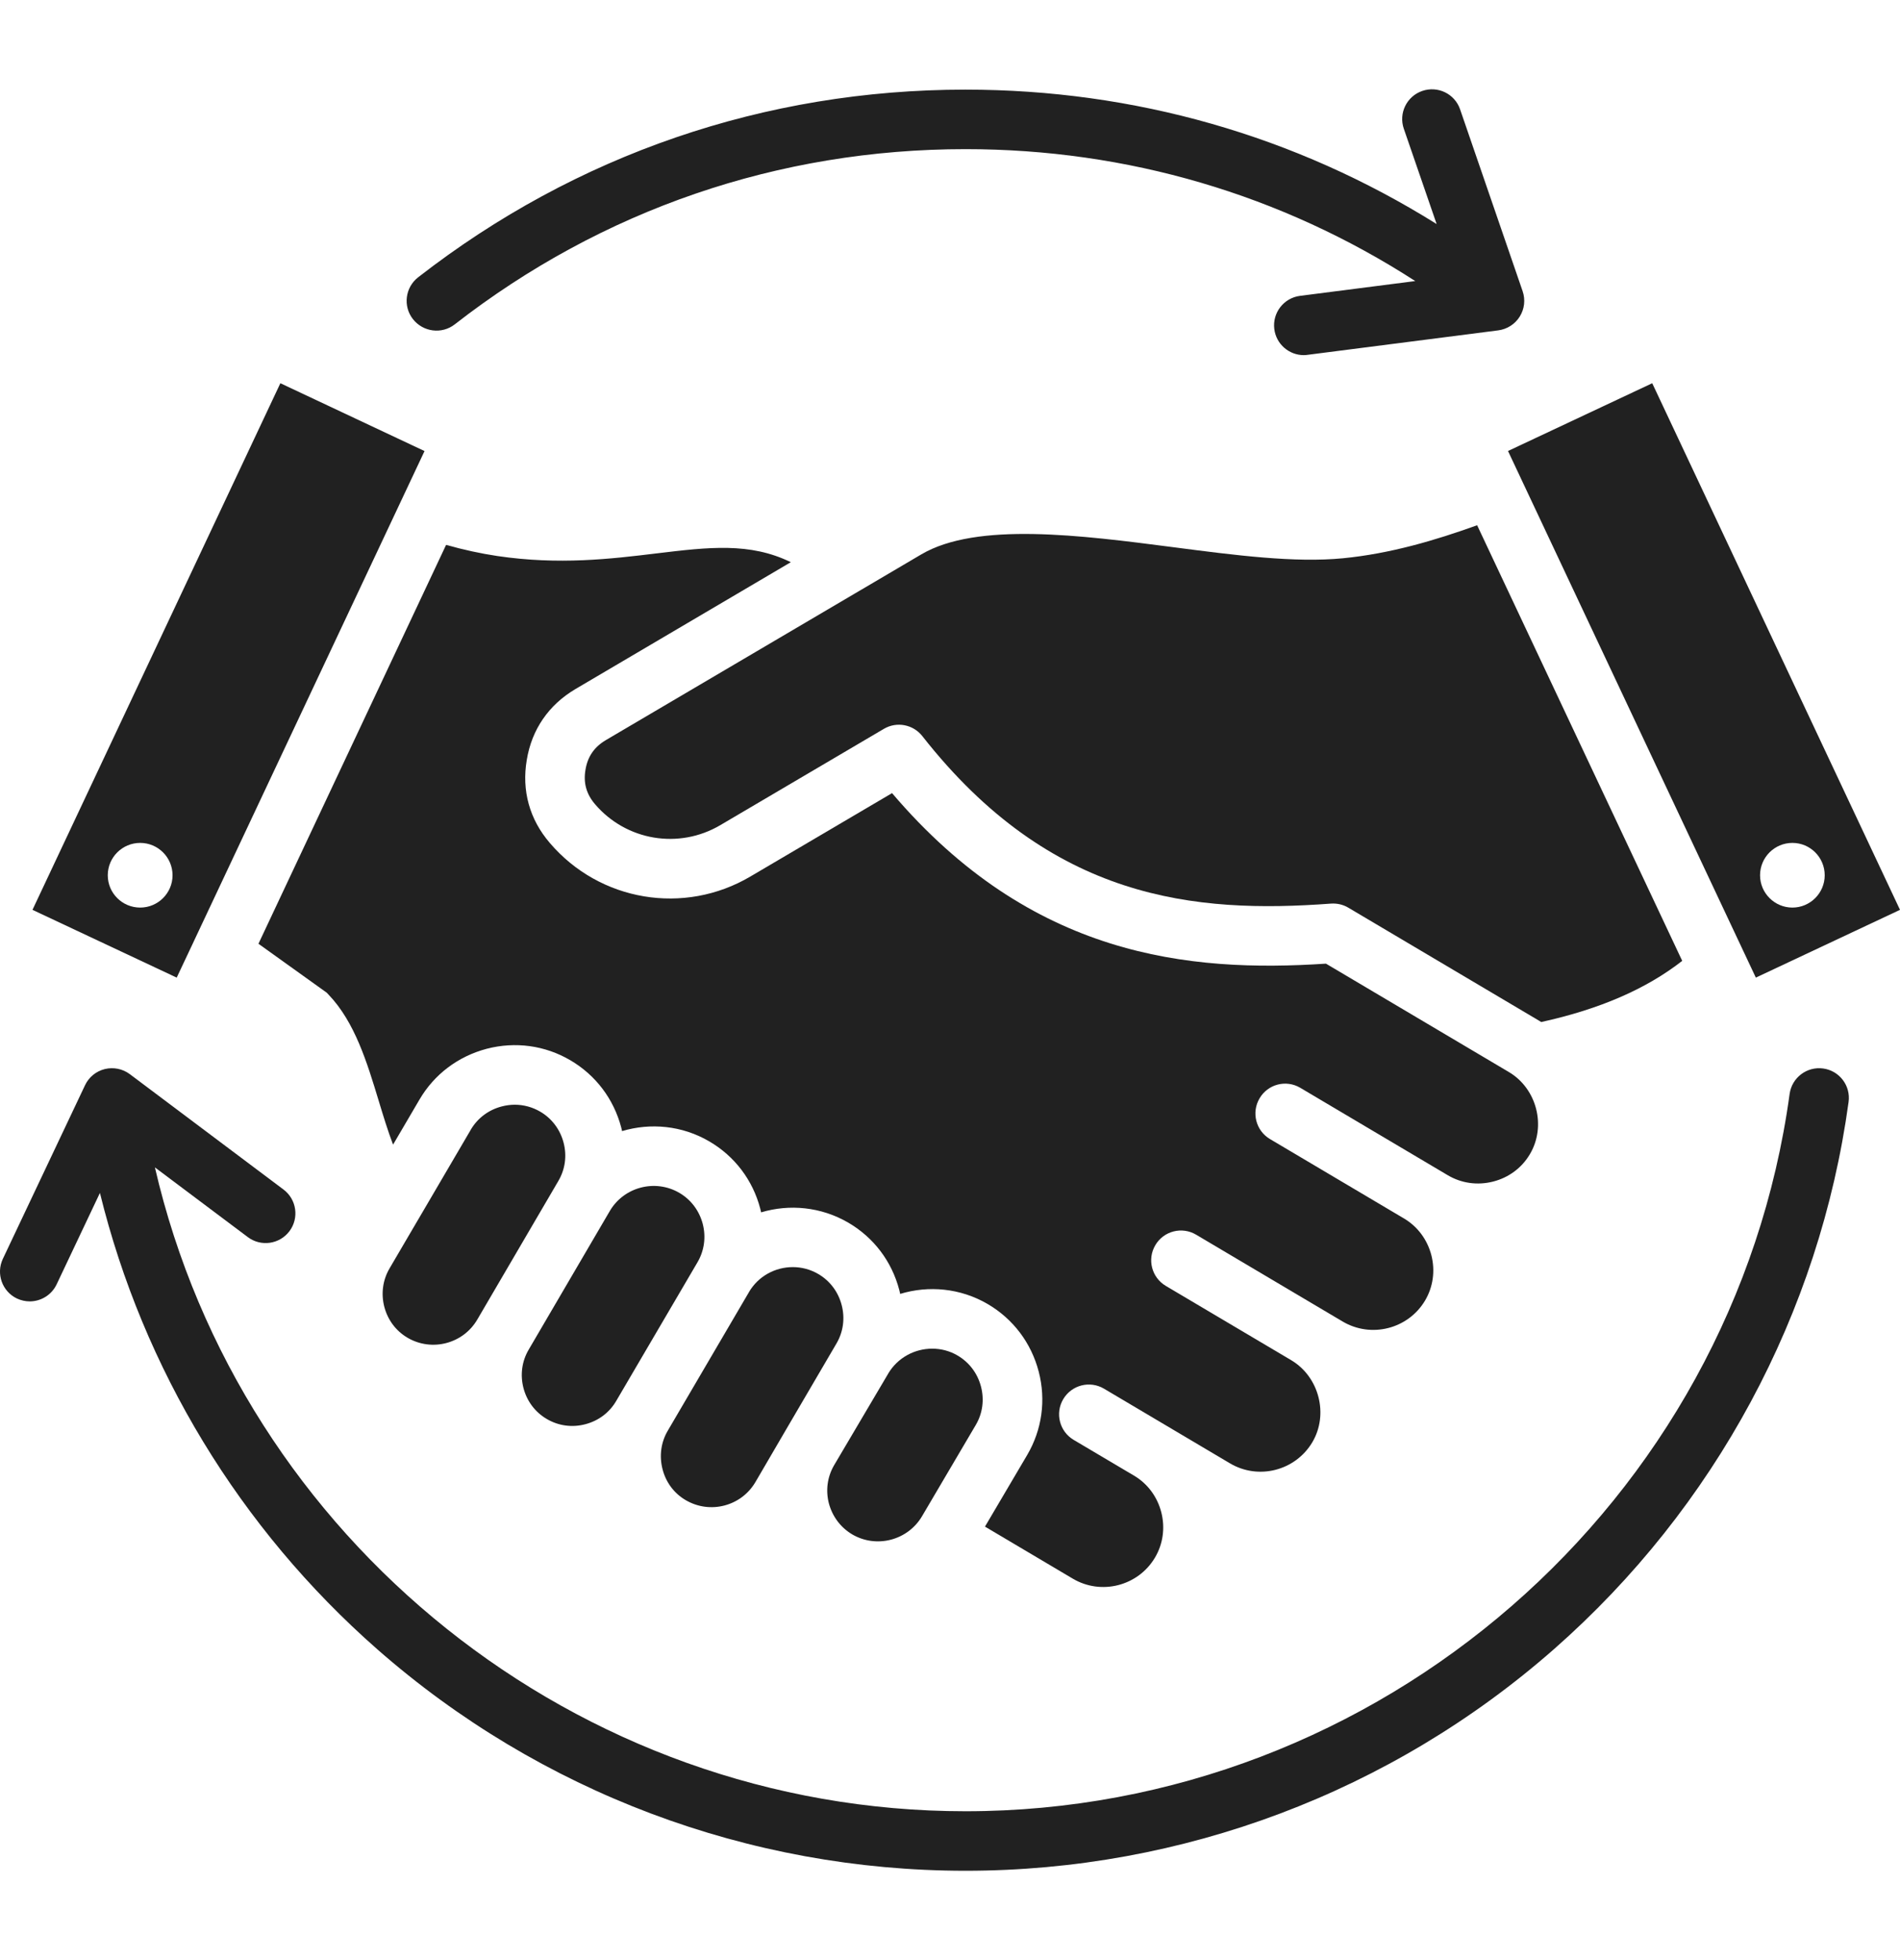 <svg width="32" height="33" viewBox="0 0 32 33" fill="none" xmlns="http://www.w3.org/2000/svg">
<g clip-path="url(#clip0_58_2689)">
<path d="M7.659 5.461C10.138 3.531 13.112 2.511 16.261 2.511C18.986 2.511 21.58 3.276 23.836 4.732L21.895 4.981C21.621 5.016 21.427 5.267 21.462 5.541C21.494 5.794 21.71 5.979 21.958 5.979C21.979 5.979 22.001 5.977 22.022 5.974L25.234 5.562C25.384 5.542 25.517 5.457 25.596 5.329C25.676 5.201 25.693 5.044 25.644 4.902L24.591 1.841C24.501 1.579 24.216 1.441 23.954 1.531C23.692 1.621 23.553 1.906 23.643 2.167L24.196 3.772C21.821 2.287 19.107 1.509 16.26 1.509C12.886 1.509 9.699 2.602 7.042 4.669C6.824 4.839 6.784 5.154 6.954 5.372C7.126 5.591 7.441 5.631 7.659 5.461Z" fill="#212121"/>
<path d="M30.706 17.989C30.432 17.951 30.179 18.143 30.141 18.417C29.198 25.302 23.231 30.494 16.261 30.494C9.716 30.494 4.056 25.915 2.609 19.654L4.174 20.828C4.395 20.994 4.709 20.949 4.875 20.728C5.041 20.507 4.996 20.193 4.775 20.027L2.186 18.084C2.065 17.994 1.911 17.963 1.764 17.999C1.618 18.035 1.496 18.135 1.432 18.271L0.048 21.194C-0.07 21.444 0.036 21.743 0.286 21.862C0.356 21.894 0.429 21.91 0.501 21.91C0.688 21.91 0.868 21.804 0.954 21.623L1.683 20.084C2.41 23.043 4.034 25.729 6.353 27.766C9.092 30.171 12.61 31.496 16.261 31.496C19.913 31.496 23.432 30.172 26.171 27.766C28.884 25.383 30.647 22.111 31.134 18.553C31.172 18.279 30.98 18.026 30.706 17.989Z" fill="#212121"/>
<path d="M21.899 18.314L24.38 19.784C24.611 19.922 24.883 19.96 25.147 19.893C25.41 19.826 25.631 19.662 25.767 19.431C26.046 18.961 25.884 18.328 25.413 18.049L22.332 16.224C20.016 16.377 17.371 16.11 15.024 13.353L12.638 14.757C11.522 15.415 10.101 15.177 9.26 14.192C8.919 13.795 8.784 13.311 8.872 12.794C8.956 12.281 9.241 11.867 9.693 11.6L13.319 9.465C12.629 9.128 11.938 9.211 11.057 9.317C10.29 9.41 9.419 9.515 8.376 9.361C8.096 9.319 7.814 9.258 7.513 9.174L4.353 15.889L5.503 16.713L5.535 16.747C5.975 17.207 6.181 17.883 6.379 18.536C6.454 18.784 6.531 19.036 6.62 19.271L7.064 18.514C7.313 18.087 7.716 17.784 8.198 17.657C8.679 17.532 9.179 17.6 9.605 17.85C10.031 18.099 10.336 18.501 10.463 18.983C10.467 19.003 10.472 19.023 10.477 19.043C10.954 18.901 11.486 18.947 11.947 19.217C12.373 19.466 12.678 19.867 12.804 20.348C12.809 20.369 12.814 20.39 12.819 20.411C13.295 20.269 13.826 20.316 14.288 20.585C14.714 20.834 15.019 21.235 15.145 21.716C15.151 21.738 15.156 21.761 15.161 21.784C15.639 21.639 16.172 21.685 16.634 21.954C17.064 22.206 17.368 22.609 17.494 23.092C17.619 23.572 17.55 24.071 17.3 24.496L16.589 25.702L18.066 26.577C18.545 26.862 19.167 26.703 19.452 26.224C19.587 25.996 19.626 25.725 19.559 25.462C19.492 25.201 19.331 24.983 19.105 24.847L18.083 24.242C17.845 24.101 17.766 23.794 17.907 23.556C18.049 23.317 18.356 23.239 18.594 23.38L20.714 24.636C21.194 24.921 21.816 24.762 22.102 24.282C22.38 23.814 22.218 23.181 21.748 22.901L19.634 21.649C19.396 21.507 19.317 21.201 19.459 20.962C19.6 20.724 19.907 20.646 20.145 20.787L22.613 22.249C23.093 22.533 23.716 22.375 24.001 21.896C24.136 21.668 24.174 21.398 24.108 21.136C24.04 20.871 23.876 20.65 23.646 20.514C23.646 20.514 23.646 20.514 23.646 20.514L21.389 19.177C21.151 19.036 21.073 18.729 21.214 18.491C21.354 18.252 21.661 18.173 21.899 18.314Z" fill="#212121"/>
<path d="M14.355 25.834C14.762 26.071 15.289 25.934 15.529 25.527L16.435 23.989C16.549 23.795 16.58 23.566 16.522 23.345C16.464 23.122 16.324 22.936 16.127 22.821C15.993 22.742 15.846 22.706 15.7 22.706C15.405 22.706 15.117 22.857 14.957 23.129L14.957 23.13L14.108 24.567L14.043 24.677C13.934 24.869 13.904 25.093 13.96 25.311C14.02 25.534 14.16 25.719 14.355 25.834Z" fill="#212121"/>
<path d="M11.55 25.257C11.959 25.496 12.484 25.359 12.723 24.952L13.175 24.178C13.179 24.172 13.182 24.165 13.186 24.159L13.245 24.058L14.089 22.617C14.203 22.422 14.234 22.192 14.175 21.97C14.117 21.749 13.978 21.564 13.783 21.45C13.647 21.37 13.499 21.333 13.352 21.333C13.057 21.333 12.771 21.484 12.613 21.755V21.756L11.245 24.09C11.131 24.285 11.101 24.515 11.159 24.737C11.216 24.959 11.355 25.144 11.55 25.257Z" fill="#212121"/>
<path d="M9.209 23.89C9.406 24.006 9.637 24.037 9.859 23.978C10.081 23.92 10.265 23.781 10.379 23.585L11.748 21.25C11.862 21.055 11.893 20.825 11.835 20.603C11.776 20.382 11.637 20.197 11.442 20.083C11.034 19.845 10.508 19.983 10.27 20.389L8.904 22.723C8.789 22.918 8.759 23.147 8.816 23.368C8.874 23.591 9.014 23.776 9.209 23.89Z" fill="#212121"/>
<path d="M3.263 15.851C3.264 15.849 3.265 15.846 3.266 15.844L7.15 7.594L4.722 6.452L0.547 15.318L2.976 16.459L3.263 15.851ZM2.361 15.28C2.059 15.28 1.815 15.036 1.815 14.736C1.815 14.435 2.06 14.191 2.361 14.191C2.661 14.191 2.906 14.435 2.906 14.736C2.906 15.036 2.661 15.28 2.361 15.28Z" fill="#212121"/>
<path d="M9.492 19.238C9.434 19.016 9.294 18.83 9.099 18.716C8.967 18.639 8.82 18.599 8.67 18.599C8.597 18.599 8.523 18.609 8.45 18.628C8.227 18.686 8.042 18.826 7.928 19.021V19.022L7.042 20.534C7.038 20.541 7.034 20.547 7.03 20.554L6.56 21.356C6.446 21.551 6.415 21.781 6.473 22.003C6.531 22.224 6.67 22.409 6.865 22.523C7.273 22.761 7.799 22.624 8.038 22.217L9.403 19.884C9.519 19.688 9.55 19.459 9.492 19.238Z" fill="#212121"/>
<path d="M25.957 17.207C26.943 16.99 27.725 16.651 28.332 16.177L24.878 8.843C24.17 9.098 23.415 9.321 22.618 9.399C21.805 9.478 20.809 9.349 19.756 9.212C18.207 9.011 16.452 8.783 15.516 9.334L14.509 9.927C14.507 9.928 14.506 9.928 14.505 9.929L10.203 12.461C10.009 12.576 9.897 12.738 9.861 12.958C9.822 13.18 9.876 13.369 10.021 13.539C10.547 14.155 11.433 14.303 12.13 13.893L14.886 12.271C15.102 12.143 15.379 12.196 15.534 12.393C17.705 15.158 20.125 15.383 22.416 15.213C22.519 15.206 22.621 15.229 22.709 15.282L25.924 17.186C25.936 17.194 25.946 17.201 25.957 17.207Z" fill="#212121"/>
<path d="M29.572 16.459L32 15.318L27.827 6.452L25.398 7.593L29.572 16.459ZM30.188 14.191C30.488 14.191 30.732 14.435 30.732 14.736C30.732 15.036 30.487 15.28 30.188 15.28C29.888 15.28 29.643 15.036 29.643 14.736C29.643 14.435 29.887 14.191 30.188 14.191Z" fill="#212121"/>
</g>
<defs>
<clipPath id="clip0_58_2689">
<rect width="32" height="32" fill="white" transform="translate(0 0.5)"/>
</clipPath>
</defs>
</svg>
